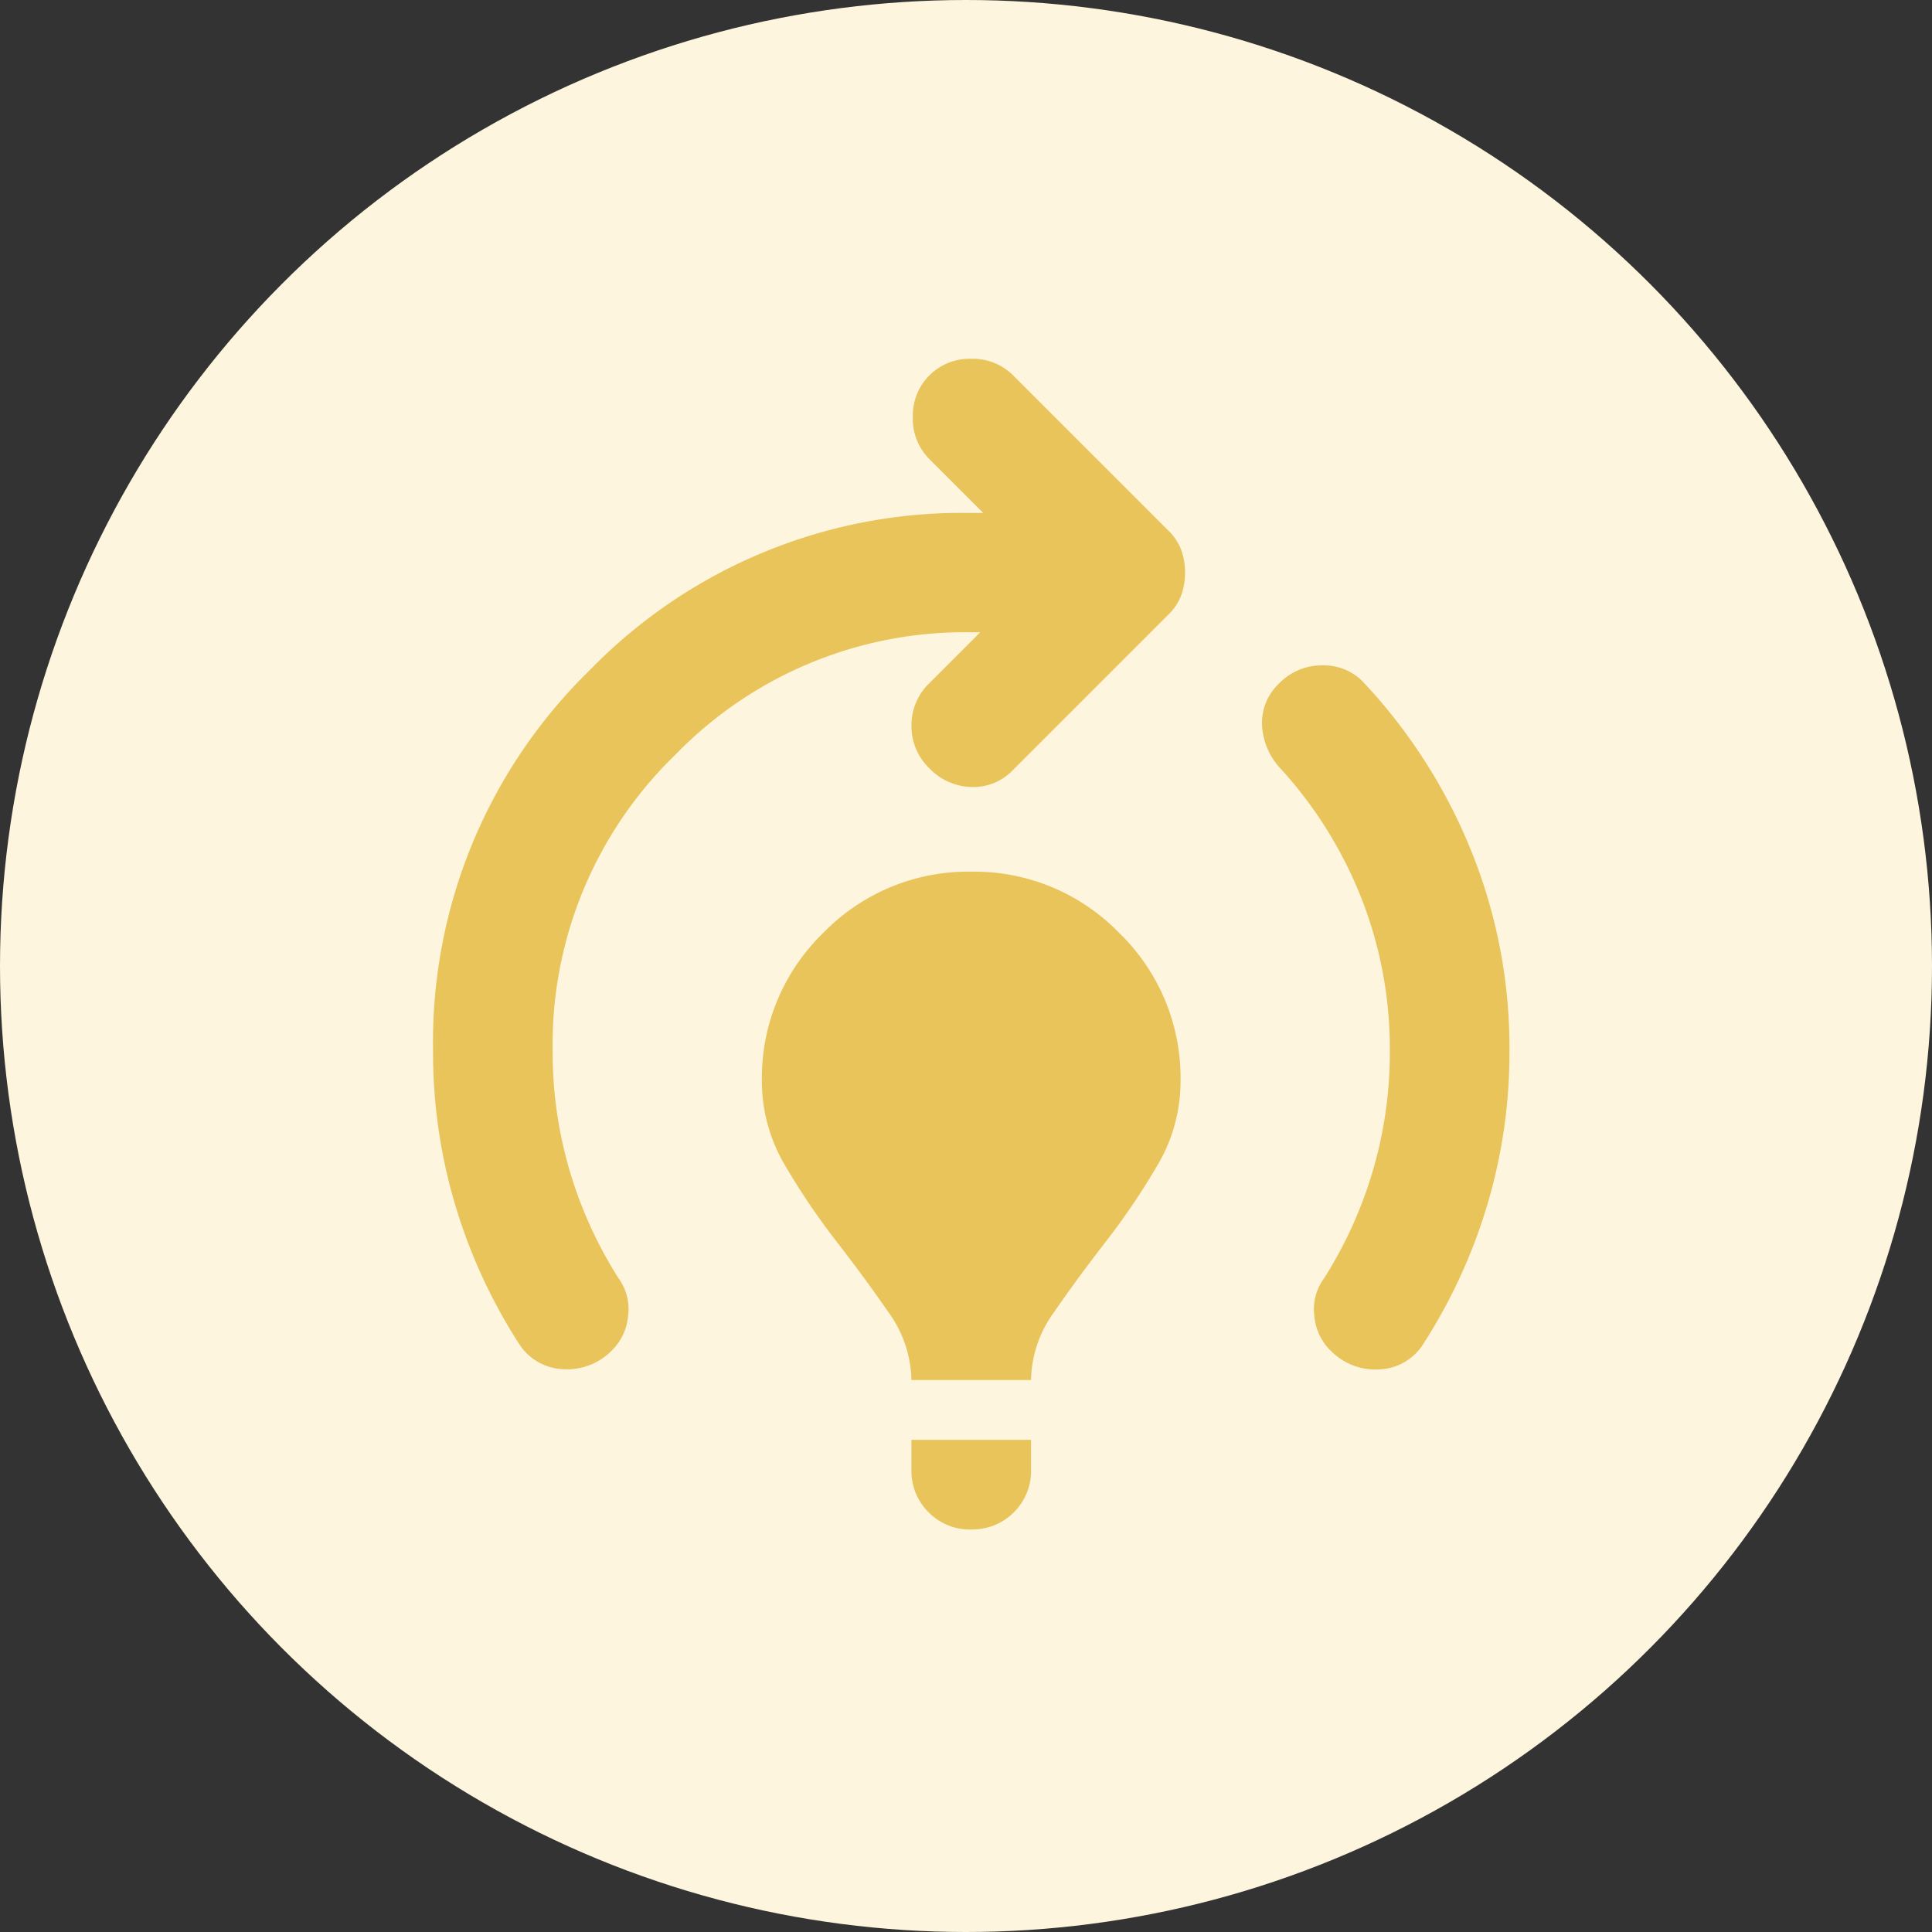<svg xmlns="http://www.w3.org/2000/svg" width="70" height="70" viewBox="0 0 70 70">
  <rect x="0" y="0" width="70" height="70" fill="#333333" stroke="none"/>
  <g id="Group_24585" data-name="Group 24585" transform="translate(-98 -2017)">
    <circle id="Ellipse_706" data-name="Ellipse 706" cx="35" cy="35" r="35" transform="translate(98 2017)" fill="#fdf5dd"/>
    <path id="Path_18559" data-name="Path 18559" d="M137.333-866a4.311,4.311,0,0,0-.84-2.465q-.84-1.219-1.869-2.546a25.577,25.577,0,0,1-1.869-2.763,5.964,5.964,0,0,1-.84-3.06,7.307,7.307,0,0,1,2.221-5.362,7.307,7.307,0,0,1,5.363-2.221,7.307,7.307,0,0,1,5.363,2.221,7.307,7.307,0,0,1,2.221,5.362,5.964,5.964,0,0,1-.84,3.06,25.575,25.575,0,0,1-1.869,2.763q-1.029,1.327-1.869,2.546a4.31,4.31,0,0,0-.84,2.465Zm2.167,5.417a2.1,2.1,0,0,1-1.544-.623,2.1,2.1,0,0,1-.623-1.544v-1.083h4.333v1.083a2.1,2.1,0,0,1-.623,1.544A2.1,2.1,0,0,1,139.5-860.587Zm13-6.5a2,2,0,0,1-.569-1.246,1.884,1.884,0,0,1,.352-1.354,15.364,15.364,0,0,0,1.76-3.873,15.153,15.153,0,0,0,.623-4.36,14.885,14.885,0,0,0-1.056-5.606,15.256,15.256,0,0,0-2.952-4.685,2.468,2.468,0,0,1-.623-1.544,1.954,1.954,0,0,1,.623-1.49,2.14,2.14,0,0,1,1.571-.65,1.967,1.967,0,0,1,1.517.65,19.682,19.682,0,0,1,3.846,6.013A18.978,18.978,0,0,1,159-877.921a19.224,19.224,0,0,1-.813,5.606,19.654,19.654,0,0,1-2.275,4.956,1.979,1.979,0,0,1-1.625.975A2.265,2.265,0,0,1,152.5-867.087Zm-29.412-.271a19.655,19.655,0,0,1-2.275-4.956,19.225,19.225,0,0,1-.812-5.606,18.805,18.805,0,0,1,5.687-13.812,18.805,18.805,0,0,1,13.813-5.687h.433l-1.95-1.95a2.055,2.055,0,0,1-.6-1.517,2.054,2.054,0,0,1,.6-1.517,2.054,2.054,0,0,1,1.517-.6,2.054,2.054,0,0,1,1.517.6l5.633,5.633a1.9,1.9,0,0,1,.46.7,2.4,2.4,0,0,1,.135.813,2.4,2.4,0,0,1-.135.812,1.9,1.9,0,0,1-.46.7l-5.633,5.633a1.985,1.985,0,0,1-1.517.623,2.181,2.181,0,0,1-1.517-.677,2.109,2.109,0,0,1-.65-1.544,2.109,2.109,0,0,1,.65-1.544l1.842-1.842H139.5a14.613,14.613,0,0,0-10.725,4.442,14.613,14.613,0,0,0-4.442,10.725,15.153,15.153,0,0,0,.623,4.36,15.364,15.364,0,0,0,1.76,3.873,1.884,1.884,0,0,1,.352,1.354,2,2,0,0,1-.569,1.246,2.265,2.265,0,0,1-1.787.7A1.979,1.979,0,0,1,123.088-867.358Z" transform="translate(-6.31 2933)" fill="#e8c45b"/>
  </g>
</svg>

